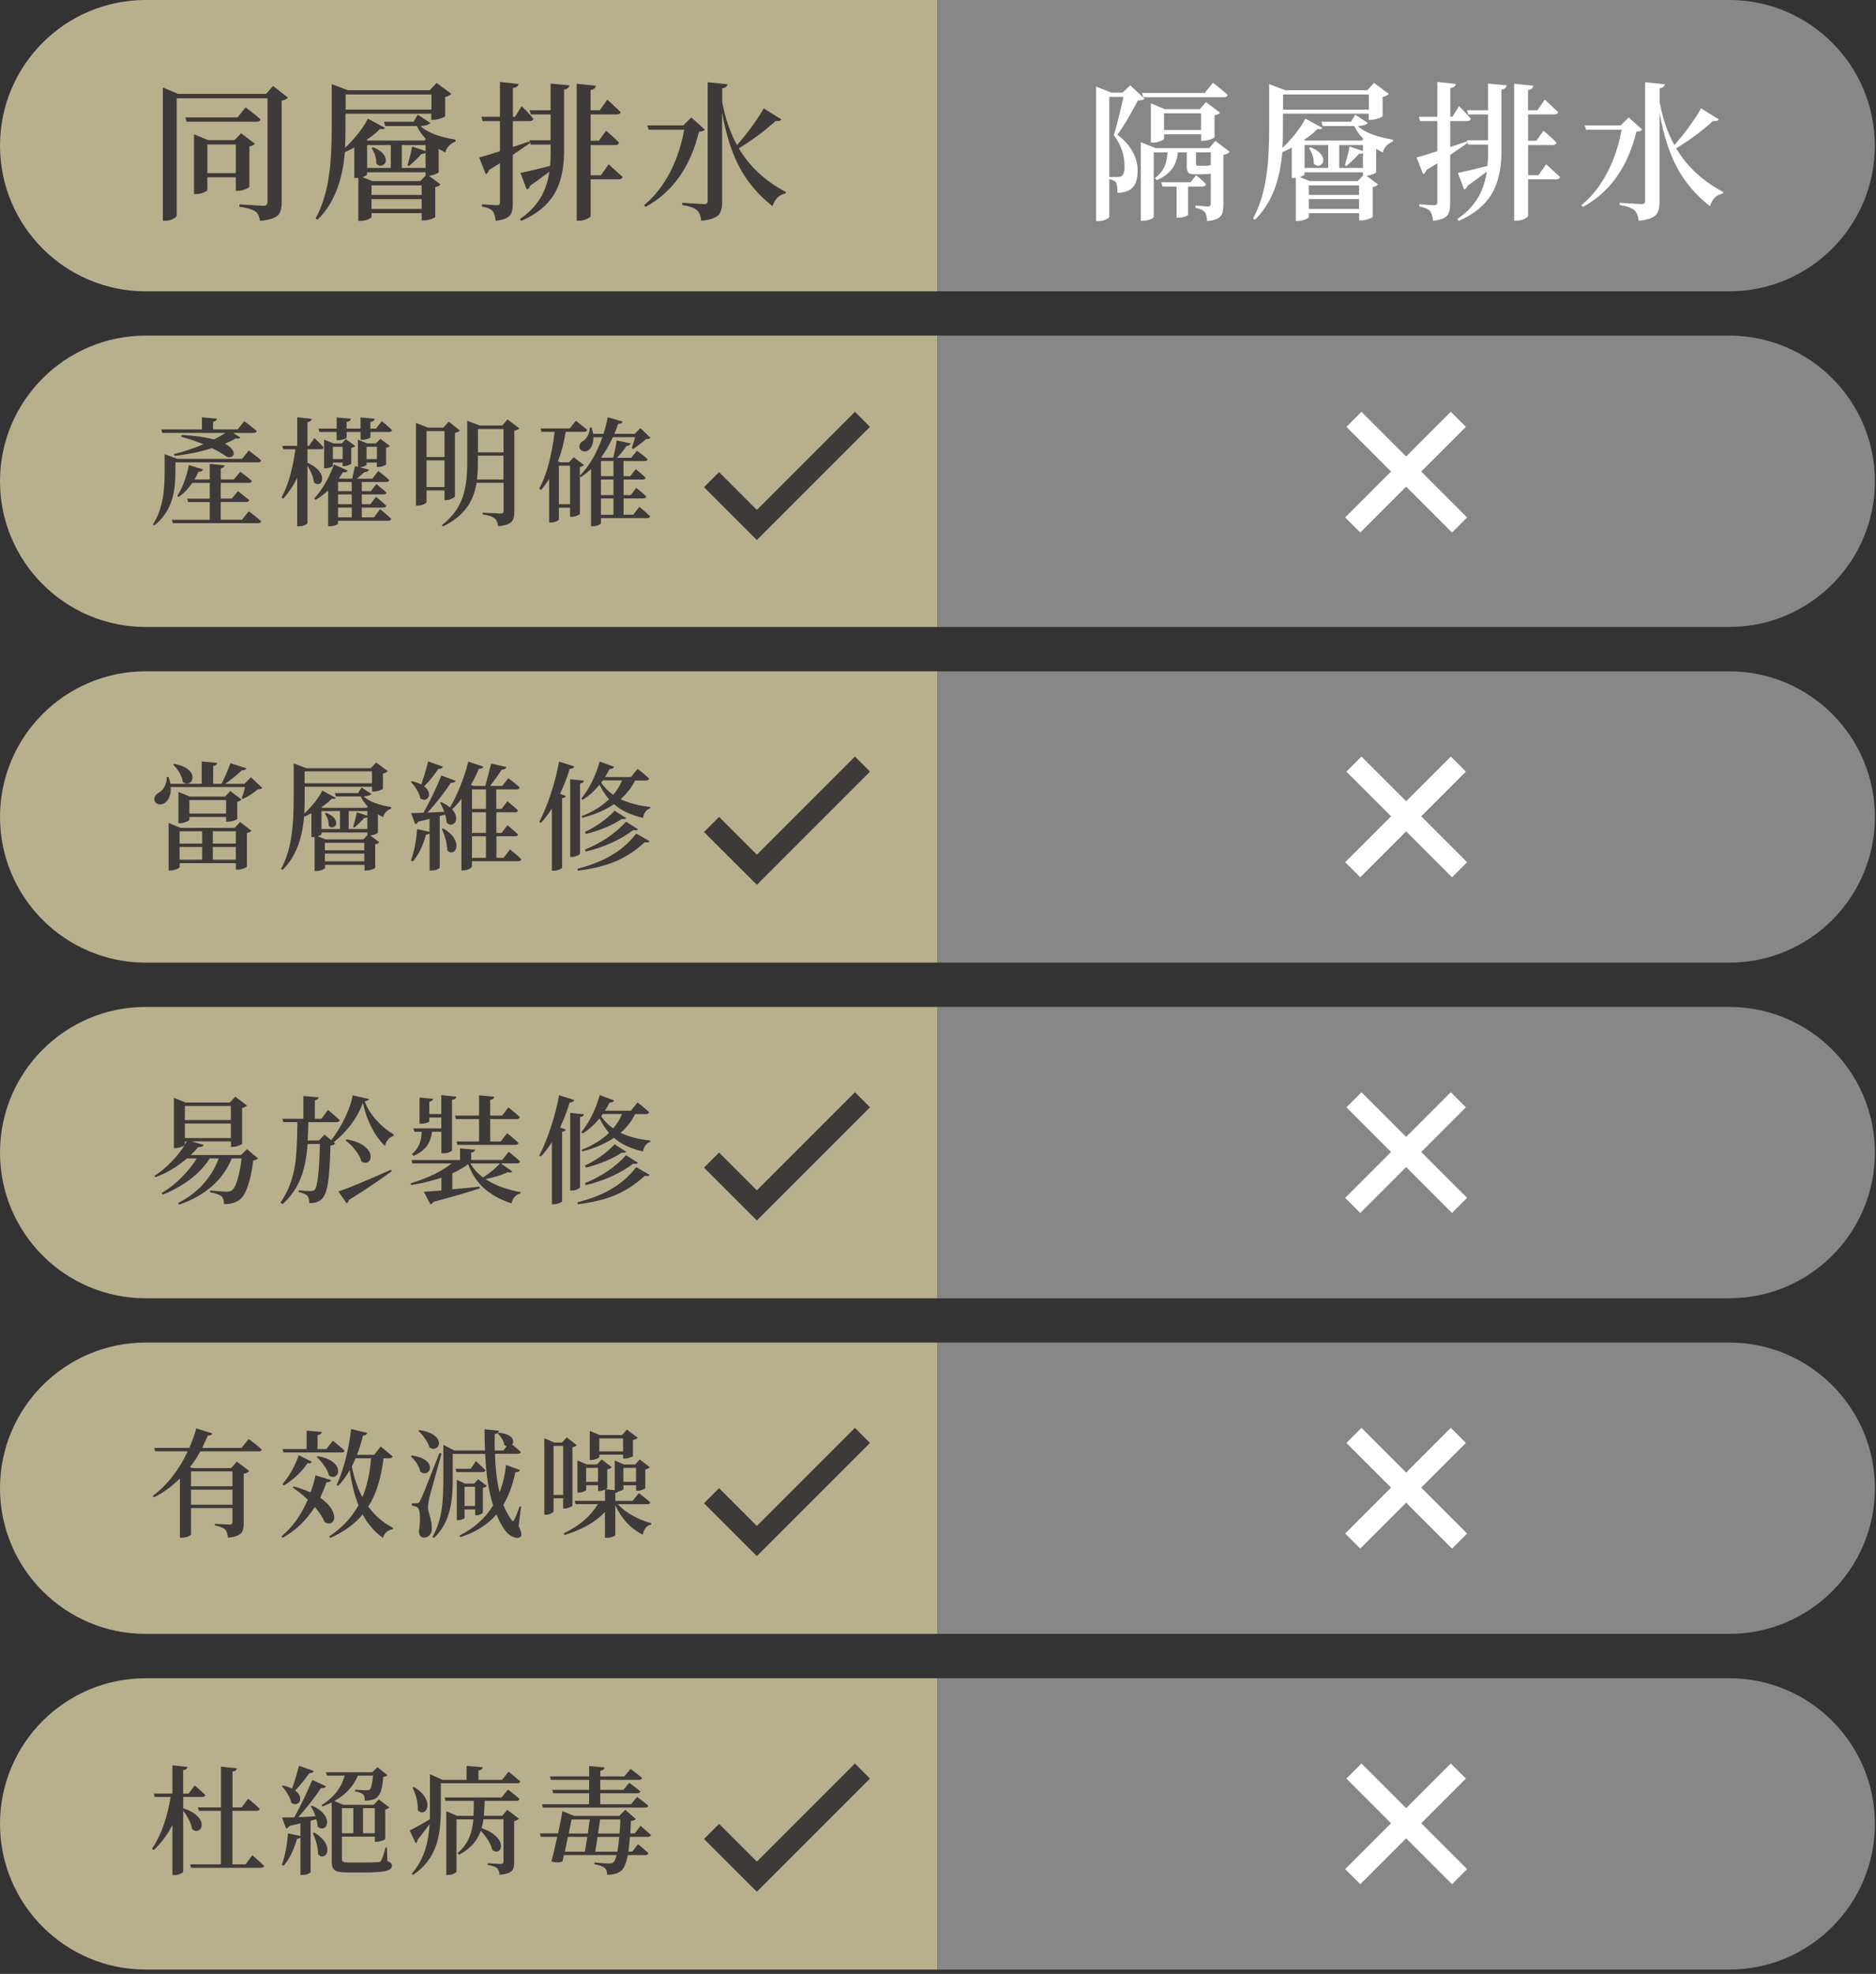 <svg width="308" height="324" viewBox="0 0 308 324" fill="none" xmlns="http://www.w3.org/2000/svg">
<rect x="0" y="0" width="308" height="324" fill="#333333" stroke="none"/>
<g clip-path="url(#clip0_8_69)">
<path d="M23.91 0H153.91V47.82H23.91C10.71 47.82 0 37.1 0 23.91C0 10.71 10.71 0 23.91 0Z" fill="#B8AF8D"/>
<path d="M23.91 55.09H153.91V102.91H23.91C10.71 102.91 0 92.2 0 79C0 65.81 10.71 55.09 23.91 55.09Z" fill="#B8AF8D"/>
<path d="M23.91 110.19H153.91V158.01H23.91C10.71 158 0 147.29 0 134.09C0 120.9 10.71 110.19 23.91 110.19Z" fill="#B8AF8D"/>
<path d="M23.91 165.28H153.91V213.1H23.91C10.71 213.1 0 202.38 0 189.19C0 175.99 10.71 165.28 23.91 165.28Z" fill="#B8AF8D"/>
<path d="M23.91 220.37H153.91V268.19H23.91C10.71 268.19 0 257.48 0 244.28C0 231.09 10.71 220.37 23.91 220.37Z" fill="#B8AF8D"/>
<path d="M23.91 275.47H153.91V323.29H23.91C10.71 323.28 0 312.57 0 299.37C0 286.18 10.71 275.47 23.91 275.47Z" fill="#B8AF8D"/>
<path d="M153.91 0H283.91C297.1 0 307.81 10.71 307.81 23.91C307.81 37.11 297.1 47.82 283.9 47.82H153.9V0H153.91Z" fill="#878787"/>
<path d="M153.91 55.09H283.91C297.11 55.09 307.82 65.8 307.82 79C307.82 92.2 297.11 102.91 283.91 102.91H153.91V55.09Z" fill="#878787"/>
<path d="M153.91 110.19H283.91C297.11 110.19 307.82 120.9 307.82 134.1C307.82 147.3 297.11 158.01 283.91 158.01H153.91V110.19Z" fill="#878787"/>
<path d="M153.91 165.28H283.91C297.11 165.28 307.82 175.99 307.82 189.19C307.82 202.39 297.11 213.1 283.91 213.1H153.91V165.28Z" fill="#878787"/>
<path d="M153.91 220.37H283.91C297.11 220.37 307.82 231.08 307.82 244.28C307.82 257.48 297.11 268.19 283.91 268.19H153.91V220.37Z" fill="#878787"/>
<path d="M153.91 275.47H283.91C297.11 275.47 307.82 286.18 307.82 299.38C307.82 312.58 297.11 323.29 283.91 323.29H153.91V275.47Z" fill="#878787"/>
<path d="M42.69 36.26C42.58 35.52 42.34 35.02 41.98 34.74C41.37 34.35 40.48 34.08 39.31 33.93V33.56C40.63 33.63 41.95 33.7 43.26 33.78C43.7 33.78 43.92 33.58 43.92 33.17V16.13H29.01V35.38C29.01 35.54 28.82 35.72 28.45 35.92C28.04 36.13 27.6 36.24 27.13 36.24H26.74V14.36L29.22 15.41H43.69L44.82 14.11L47.27 16.02C47.04 16.28 46.7 16.45 46.24 16.53V33.38C46.24 34.28 46.04 34.92 45.65 35.32C45.14 35.81 44.16 36.12 42.71 36.25L42.69 36.26ZM30.63 19.98L30.43 19.27H39.01L40.31 17.63C40.6 17.86 40.9 18.08 41.19 18.29C41.86 18.81 42.39 19.25 42.78 19.59C42.71 19.85 42.49 19.98 42.12 19.98H30.62H30.63ZM31.85 31.85V22.04L34.16 23H38.5L39.58 21.87L41.86 23.59C41.7 23.8 41.39 23.95 40.95 24.03V30.63C40.93 30.74 40.71 30.88 40.29 31.05C39.85 31.23 39.45 31.32 39.09 31.32H38.72V29.11H34.04V31.17C34.04 31.29 33.84 31.42 33.45 31.59C33.02 31.77 32.61 31.86 32.2 31.86H31.86L31.85 31.85ZM34.04 28.42H38.72V23.71H34.04V28.42Z" fill="#3D3A39"/>
<path d="M58.83 36.29V29.2C58.75 29.22 58.63 29.22 58.49 29.22H58.17V24.22C57.71 24.48 57.2 24.74 56.62 24.98C56.21 29.87 54.72 33.56 52.13 36.06L51.81 35.86C52.91 33.87 53.65 31.45 54.04 28.6C54.32 26.65 54.46 24.12 54.46 21V13.81L57.11 14.81H70.57L71.67 13.61L74.1 15.4C73.87 15.66 73.54 15.83 73.09 15.91V19.05C73.07 19.15 72.84 19.27 72.4 19.42C71.93 19.58 71.52 19.67 71.17 19.67H70.8V18.66H56.72V20.97C56.72 22 56.7 23.1 56.65 24.28C57.06 23.9 57.56 23.38 58.15 22.71V22.68L58.22 22.63C59.2 21.49 59.93 20.43 60.4 19.47L63.2 20.99C63.09 21.2 62.82 21.26 62.39 21.16C61.92 21.68 61.18 22.29 60.18 22.97L60.4 23.07H69.67L69.92 22.8C69.27 22.13 68.78 21.43 68.45 20.69H63.25L63.03 19.98H67.89L68.6 18.83L70.66 20.18C70.41 20.47 69.88 20.65 69.04 20.69C69.53 21.2 70.31 21.65 71.37 22.06C72.4 22.44 73.54 22.72 74.78 22.92V23.24C74.39 23.37 74.04 23.6 73.73 23.91C73.42 24.23 73.22 24.6 73.12 25.03C72.86 24.9 72.49 24.7 72.02 24.44V28.27C72 28.35 71.82 28.46 71.48 28.59C71.1 28.74 70.75 28.83 70.43 28.86L72.32 30.26C72.16 30.49 71.87 30.64 71.46 30.7V35.58C71.44 35.68 71.22 35.8 70.8 35.95C70.36 36.1 69.97 36.17 69.62 36.17H69.23V34.99H60.99V35.6C60.99 35.71 60.79 35.85 60.4 36.02C59.97 36.18 59.55 36.27 59.12 36.27H58.83V36.29ZM56.75 17.99H70.83V15.51H56.75V17.99ZM61.13 29.72H69L69.86 28.84V28.28H60.27V28.6C60.27 28.73 60.01 28.89 59.49 29.07L61.13 29.73V29.72ZM60.28 27.56H64.16V23.81H60.28V27.56ZM62.97 27.03C62.58 27.32 62.18 27.25 61.77 26.85C61.82 26 61.56 25.15 60.99 24.3L61.28 24.18C62.34 24.62 63 25.16 63.24 25.8C63.45 26.34 63.36 26.75 62.97 27.04V27.03ZM60.99 32H69.23V30.43H60.99V32ZM60.99 34.3H69.23V32.68H60.99V34.3ZM65.97 27.56H69.87V25.08C69.74 25.21 69.52 25.27 69.21 25.25C68.7 25.84 68.02 26.51 67.15 27.26L66.9 27.14C67.29 25.82 67.55 24.79 67.66 24.05L69.87 24.79V23.81H65.97V27.56Z" fill="#3D3A39"/>
<path d="M81.37 36.24C81.29 35.45 81.13 34.93 80.9 34.67C80.57 34.29 79.98 34.04 79.13 33.91V33.54C79.95 33.59 80.76 33.64 81.56 33.69C81.9 33.69 82.08 33.54 82.08 33.25V26.8C81.85 26.95 81.49 27.17 81 27.46C80.69 27.66 80.45 27.8 80.29 27.9C80.22 28.21 80.04 28.44 79.75 28.59L78.67 25.84C79.42 25.66 80.56 25.32 82.08 24.81V19.88H79.24L79.04 19.17H82.08V13.46L85.12 13.78C85.07 14.16 84.77 14.38 84.21 14.44V19.17H84.55L85.65 17.43C85.9 17.68 86.13 17.91 86.36 18.14C86.9 18.7 87.3 19.14 87.56 19.49C87.51 19.75 87.3 19.88 86.92 19.88H84.2V24.12C84.4 24.05 84.69 23.96 85.08 23.83C85.9 23.57 86.51 23.36 86.92 23.22L86.99 23.51C86.25 24.02 85.32 24.65 84.19 25.42V33.42C84.19 34.34 84.03 34.98 83.72 35.36C83.31 35.83 82.52 36.13 81.34 36.24H81.37ZM85.59 36.26L85.34 35.97C86.78 34.99 87.9 33.85 88.7 32.54C89.45 31.31 89.95 29.86 90.2 28.17C90.1 28.25 89.94 28.37 89.71 28.54C88.63 29.36 87.74 30 87.04 30.48C86.93 30.82 86.74 31.03 86.48 31.09L85.45 28.39C86.27 28.23 87.89 27.84 90.31 27.24C90.38 26.64 90.41 25.92 90.41 25.08V23.73H87.12L86.92 23.02H90.4V18.78H87.16L86.94 18.09H90.4V13.72L93.47 14.01C93.42 14.4 93.13 14.64 92.61 14.72V25.07C92.58 27.77 92.07 29.98 91.09 31.69C89.96 33.64 88.13 35.16 85.6 36.25L85.59 36.26ZM94.68 36.24V13.75L97.82 14.07C97.77 14.46 97.48 14.7 96.96 14.78V18.09H98.48L99.71 16.35C100.45 17.04 101.18 17.72 101.92 18.41C101.85 18.66 101.63 18.78 101.26 18.78H96.97V23.1H98.32L99.5 21.46C99.76 21.69 100.02 21.91 100.28 22.12C100.87 22.64 101.32 23.08 101.63 23.42C101.56 23.68 101.35 23.81 100.99 23.81H96.97V28.76H98.66L99.94 26.97C100.71 27.66 101.47 28.35 102.22 29.05C102.15 29.31 101.93 29.44 101.56 29.44H96.97V35.42C96.97 35.57 96.77 35.74 96.38 35.93C95.94 36.13 95.51 36.22 95.1 36.22H94.68V36.24Z" fill="#3D3A39"/>
<path d="M105.99 33.96L105.74 33.67C107.49 32.25 108.94 30.38 110.11 28.08C111.14 26.04 111.88 23.77 112.34 21.29H106.5L106.28 20.58H112.19L113.49 19.28L115.72 21.27C115.56 21.48 115.24 21.6 114.76 21.61C113.35 27.41 110.43 31.53 105.98 33.97L105.99 33.96ZM115.14 36.24C115.04 35.42 114.81 34.85 114.45 34.52C113.96 34.11 113.15 33.82 112.02 33.66V33.29C113.21 33.36 114.41 33.43 115.6 33.51C115.99 33.51 116.19 33.34 116.19 33V13.5L119.45 13.84C119.37 14.2 119.07 14.42 118.57 14.5V16.71C119.06 19.41 119.87 21.78 121 23.82C122.8 21.76 124.26 19.75 125.39 17.79L128.28 19.6C128.13 19.85 127.82 19.93 127.35 19.85C125.47 21.55 123.45 23.05 121.29 24.34C123.07 27.35 125.66 29.74 129.04 31.53L128.94 31.78C127.94 31.94 127.24 32.63 126.83 33.84C124.67 32.14 122.96 30.19 121.7 27.98C120.26 25.46 119.21 22.29 118.56 18.46V33.17C118.56 34.15 118.37 34.84 118 35.25C117.51 35.77 116.55 36.1 115.13 36.23L115.14 36.24Z" fill="#3D3A39"/>
<path d="M25.31 86.25L25.1 86.1C25.88 84.89 26.42 83.45 26.72 81.78C26.93 80.64 27.03 79.22 27.03 77.52V74.55L29.11 75.32H39.73L40.85 73.95C41.09 74.13 41.34 74.32 41.58 74.51C42.15 74.93 42.58 75.29 42.89 75.57C42.84 75.78 42.67 75.88 42.37 75.88H28.8V77.52C28.8 79.23 28.63 80.67 28.28 81.86C27.73 83.7 26.74 85.16 25.31 86.25ZM38.21 74.84C38 75.06 37.69 75.12 37.29 75.01C36.76 74.6 35.94 74.12 34.82 73.56C32.78 74.19 30.73 74.61 28.67 74.83L28.55 74.54C30.23 74.12 31.84 73.58 33.39 72.92C32.21 72.43 30.99 72.02 29.73 71.69L29.81 71.4C31.84 71.49 33.61 71.73 35.11 72.13C35.87 71.76 36.5 71.4 37 71.05H26.65L26.48 70.49H33.15V68.51L35.62 68.72C35.58 68.99 35.37 69.16 34.98 69.22V70.49H39.01L40.11 69.14C40.35 69.32 40.6 69.5 40.84 69.68C41.38 70.1 41.82 70.46 42.15 70.74C42.1 70.95 41.92 71.05 41.61 71.05H38.26L39.47 71.82C39.35 72.01 39.11 72.05 38.74 71.94C38.28 72.22 37.67 72.52 36.91 72.83C37.59 73.18 38.03 73.56 38.24 73.97C38.43 74.33 38.42 74.62 38.21 74.84ZM28.39 85.88L28.22 85.32H34.44V82.41H30.89L30.74 81.85H34.44V79.27H31.57C30.89 80.25 30.14 81.02 29.33 81.58L29.08 81.41C29.95 80.1 30.6 78.41 31.01 76.34L33.32 77.05C33.23 77.32 32.99 77.45 32.59 77.43C32.33 77.97 32.11 78.39 31.92 78.7H34.44V76.14L36.87 76.39C36.83 76.66 36.63 76.83 36.25 76.89V78.7H38.39L39.45 77.43C39.67 77.6 39.89 77.76 40.12 77.93C40.62 78.32 41.03 78.66 41.35 78.95C41.3 79.16 41.13 79.26 40.83 79.26H36.24V81.84H38.05L39.07 80.61C39.69 81.1 40.3 81.59 40.92 82.09C40.87 82.3 40.7 82.4 40.4 82.4H36.24V85.31H39.73L40.85 83.92C41.09 84.1 41.34 84.29 41.58 84.48C42.13 84.92 42.57 85.28 42.89 85.56C42.84 85.77 42.67 85.87 42.37 85.87H28.38L28.39 85.88Z" fill="#3D3A39"/>
<path d="M48.79 86.38V78.42C48.2 79.67 47.43 80.82 46.5 81.87L46.23 81.62C47.28 79.73 48.04 77.1 48.5 73.74H46.5L46.35 73.18H48.8V68.5L51.17 68.75C51.13 69.05 50.9 69.23 50.48 69.29V73.18H50.73L51.62 71.89C51.8 72.07 51.99 72.25 52.18 72.43C52.59 72.83 52.91 73.16 53.14 73.43C53.09 73.64 52.92 73.74 52.64 73.74H50.48V75.94C51.34 76.34 51.98 76.81 52.41 77.35C52.76 77.79 52.92 78.22 52.89 78.64C52.88 79.03 52.73 79.28 52.44 79.41C52.15 79.54 51.85 79.46 51.54 79.18C51.48 78.42 51.12 77.5 50.48 76.42V85.86C50.48 85.96 50.34 86.07 50.06 86.19C49.76 86.32 49.46 86.38 49.15 86.38H48.8H48.79ZM53.88 86.38V80.5C53.25 81.09 52.56 81.61 51.82 82.04L51.57 81.83C52.19 81.19 52.78 80.38 53.36 79.4C53.96 78.37 54.45 77.32 54.82 76.24L57.06 77.22C56.94 77.49 56.69 77.59 56.29 77.51C56.01 77.97 55.79 78.31 55.63 78.51L55.75 78.57H57.83C57.86 78.47 57.89 78.31 57.93 78.11C58.1 77.35 58.21 76.82 58.28 76.51L58.76 76.63V72.16L60.26 72.78H61.72L62.45 72.03L64.01 73.2C63.91 73.33 63.7 73.43 63.39 73.49V76.23C63.38 76.29 63.22 76.38 62.93 76.48C62.62 76.6 62.35 76.65 62.12 76.65H61.87V75.92H60.17V76.29C60.17 76.35 60.05 76.43 59.82 76.52C59.56 76.64 59.31 76.7 59.05 76.71L60.57 77.08C60.49 77.36 60.24 77.5 59.82 77.5C59.43 77.86 59.02 78.22 58.59 78.58H61.13L62.11 77.31C62.33 77.48 62.55 77.65 62.77 77.83C63.26 78.21 63.64 78.54 63.91 78.81C63.86 79.02 63.69 79.12 63.41 79.12H59.4V80.62H60.88L61.79 79.46C62 79.61 62.19 79.77 62.39 79.94C62.84 80.3 63.19 80.6 63.45 80.85C63.4 81.06 63.23 81.16 62.95 81.16H59.4V82.76H60.81L61.73 81.55C61.94 81.72 62.14 81.88 62.35 82.05C62.8 82.44 63.16 82.76 63.43 83.01C63.38 83.22 63.21 83.32 62.93 83.32H59.4V84.92H61.4L62.4 83.57C62.62 83.75 62.84 83.93 63.06 84.11C63.56 84.53 63.95 84.89 64.24 85.17C64.19 85.38 64.01 85.48 63.72 85.48H55.49V85.94C55.49 86 55.37 86.09 55.14 86.19C54.84 86.32 54.52 86.38 54.16 86.38H53.87H53.88ZM55.27 72.26V70.91H52.44L52.29 70.35H55.28V68.52L57.61 68.73C57.57 69.02 57.33 69.2 56.9 69.27V70.35H59.19V68.52L61.52 68.73C61.48 69.02 61.24 69.2 60.81 69.27V70.35H61.75L62.68 69.12C62.89 69.29 63.08 69.45 63.28 69.62C63.73 70.01 64.09 70.33 64.36 70.6C64.31 70.81 64.14 70.91 63.86 70.91H60.82V71.78C60.82 71.86 60.68 71.94 60.4 72.03C60.09 72.13 59.79 72.18 59.49 72.18H59.2V70.91H56.91V71.85C56.91 71.93 56.76 72.01 56.47 72.1C56.16 72.2 55.86 72.25 55.56 72.25H55.29L55.27 72.26ZM53.21 76.87V72.15L54.73 72.79H56.1L56.79 72.08L58.31 73.2C58.18 73.35 57.97 73.46 57.67 73.51V76.09C57.66 76.15 57.52 76.24 57.25 76.34C56.95 76.46 56.7 76.51 56.48 76.51H56.25V75.93H54.65V76.43C54.65 76.51 54.52 76.6 54.26 76.7C53.98 76.82 53.69 76.87 53.41 76.87H53.2H53.21ZM54.65 75.36H56.25V73.34H54.65V75.36ZM55.5 80.62H57.75V79.12H55.5V80.62ZM55.5 82.76H57.75V81.16H55.5V82.76ZM55.5 84.92H57.75V83.32H55.5V84.92ZM60.18 75.36H61.88V73.34H60.18V75.36Z" fill="#3D3A39"/>
<path d="M68.29 82.99V69.42L70.26 70.19H72.78L73.67 69.21L75.5 70.66C75.37 70.83 75.1 70.96 74.69 71.06V81.48C74.68 81.58 74.51 81.7 74.19 81.85C73.84 82.02 73.53 82.1 73.25 82.1H72.98V80.5H70.03V82.39C70.03 82.48 69.9 82.6 69.64 82.74C69.32 82.91 68.97 82.99 68.58 82.99H68.29ZM70.03 75.02H72.98V70.76H70.03V75.02ZM70.03 79.95H72.98V75.56H70.03V79.95ZM72.76 86.4L72.53 86.21C74.19 84.95 75.33 83.42 75.96 81.6C76.46 80.17 76.71 78.31 76.71 76.01V69.07L78.75 69.84H82.47L83.32 68.84L85.25 70.3C85.11 70.49 84.84 70.63 84.44 70.7V84.05C84.44 84.78 84.29 85.31 84 85.63C83.63 86.03 82.89 86.28 81.78 86.38C81.7 85.76 81.52 85.34 81.24 85.11C80.87 84.8 80.21 84.58 79.26 84.44V84.15C80.24 84.2 81.21 84.25 82.17 84.3C82.36 84.3 82.49 84.27 82.57 84.2C82.65 84.13 82.68 84.02 82.68 83.85V79.25H78.25C77.99 80.78 77.49 82.09 76.73 83.18C75.82 84.48 74.5 85.54 72.78 86.38L72.76 86.4ZM78.31 78.71H82.66V74.8H78.46V75.99C78.46 76.99 78.41 77.9 78.31 78.71ZM78.47 74.25H82.67V70.42H78.47V74.25Z" fill="#3D3A39"/>
<path d="M97.04 86.38V76.98C96.55 77.44 96 77.89 95.38 78.31L95.21 78.14V84.35C95.2 84.43 95.04 84.52 94.73 84.64C94.4 84.77 94.1 84.83 93.84 84.83H93.59V83.33H91.76V85.24C91.76 85.32 91.64 85.42 91.41 85.55C91.13 85.69 90.81 85.76 90.45 85.76H90.16V78.63C89.77 79.23 89.33 79.84 88.83 80.44L88.54 80.21C89.75 77.94 90.59 74.83 91.06 70.88H88.9L88.75 70.32H93.53L94.55 69.07C94.77 69.24 94.99 69.41 95.21 69.59C95.71 69.97 96.11 70.3 96.4 70.57C96.36 70.78 96.19 70.88 95.88 70.88H92.87C92.59 72.69 92.16 74.3 91.6 75.72L92 75.89H93.41L94.2 75.06L95.86 76.33C95.74 76.47 95.53 76.58 95.2 76.66V78.07C96.73 76.53 97.96 74.43 98.9 71.77H97.42C97.43 72.77 97.18 73.47 96.65 73.87C96.41 74.05 96.14 74.12 95.84 74.08C95.52 74.03 95.3 73.87 95.18 73.6C95.08 73.36 95.09 73.12 95.22 72.89C95.32 72.68 95.5 72.51 95.76 72.37C96.04 72.19 96.29 71.9 96.51 71.48C96.73 71.04 96.83 70.61 96.82 70.19H97.13C97.23 70.52 97.32 70.86 97.38 71.21H99.08C99.39 70.26 99.62 69.35 99.77 68.49L102.22 69.2C102.16 69.44 101.91 69.57 101.49 69.57C101.32 70.07 101.12 70.62 100.87 71.21H104.22L105.14 70.27L106.8 71.87C106.67 72 106.43 72.07 106.07 72.08C105.49 72.59 104.79 73.13 103.97 73.7L103.74 73.56C103.78 73.44 103.84 73.25 103.91 72.96C104.09 72.42 104.21 72.02 104.28 71.76H100.62C100.07 72.97 99.43 74.07 98.71 75.05L98.88 75.13H100.67C100.91 74.22 101.11 73.27 101.25 72.3L103.54 72.78C103.45 73.05 103.23 73.19 102.87 73.19C102.36 73.95 101.83 74.6 101.29 75.14H103.64L104.58 73.98C104.79 74.13 105 74.29 105.22 74.46C105.68 74.82 106.05 75.12 106.32 75.37C106.27 75.58 106.11 75.68 105.84 75.68H102.37V78.17H103.47L104.38 77.01C104.57 77.18 104.77 77.34 104.96 77.49C105.41 77.86 105.76 78.17 106 78.41C105.96 78.62 105.8 78.72 105.52 78.72H102.38V81.26H103.57L104.46 80.08C104.65 80.23 104.85 80.4 105.06 80.56C105.5 80.93 105.84 81.25 106.1 81.5C106.06 81.71 105.9 81.81 105.62 81.81H102.38V84.49H103.96L104.96 83.2C105.17 83.38 105.38 83.55 105.6 83.72C106.08 84.13 106.45 84.47 106.74 84.74C106.69 84.95 106.52 85.05 106.22 85.05H98.67V85.88C98.67 85.96 98.55 86.05 98.3 86.17C98 86.31 97.68 86.38 97.32 86.38H97.05H97.04ZM91.76 82.76H93.59V76.44H91.76V82.76ZM98.66 78.16H100.72V75.67H98.66V78.16ZM98.66 81.26H100.72V78.72H98.66V81.26ZM98.66 84.5H100.72V81.82H98.66V84.5Z" fill="#3D3A39"/>
<path d="M26.1 132.02C25.74 131.96 25.5 131.78 25.39 131.48C25.29 131.21 25.31 130.95 25.45 130.71C25.57 130.48 25.76 130.29 26.05 130.13C26.44 129.91 26.76 129.58 27.01 129.13C27.29 128.62 27.41 128.09 27.36 127.55L27.67 127.53C27.81 127.91 27.91 128.29 27.98 128.65H33.12V124.99L35.66 125.22C35.63 125.5 35.42 125.68 35 125.74V128.65H36.37C36.92 127.58 37.41 126.45 37.83 125.26L40.45 126.11C40.35 126.34 40.1 126.45 39.7 126.44C38.85 127.25 37.94 127.99 36.96 128.66H40.14L41.2 127.58L43.07 129.35C42.94 129.48 42.69 129.55 42.32 129.56C41.57 130.2 40.77 130.73 39.89 131.14L39.68 131.02C39.85 130.61 40.03 130 40.24 129.19H28.02C28.07 129.81 27.99 130.36 27.79 130.85C27.61 131.27 27.36 131.6 27.04 131.81C26.74 132 26.43 132.07 26.1 132.02ZM27.68 142.87V135.08L29.63 135.89H38.53L39.42 134.93L41.29 136.36C41.12 136.55 40.87 136.67 40.54 136.73V142.26C40.53 142.34 40.35 142.43 40 142.55C39.63 142.68 39.31 142.74 39.04 142.74H38.73V141.68H29.5V142.3C29.5 142.4 29.33 142.52 29 142.67C28.65 142.81 28.31 142.88 27.96 142.88H27.69L27.68 142.87ZM30.01 128.36C29.96 127.89 29.77 127.36 29.45 126.8C29.15 126.31 28.81 125.88 28.43 125.51L28.6 125.38C29.64 125.57 30.42 125.9 30.95 126.36C31.4 126.75 31.62 127.16 31.61 127.61C31.61 128.03 31.44 128.34 31.11 128.52C30.76 128.7 30.4 128.65 30.01 128.37V128.36ZM29.29 135.12V129.99L31.2 130.76H36.94L37.81 129.84L39.64 131.23C39.52 131.4 39.29 131.52 38.95 131.6V134.41C38.94 134.49 38.75 134.58 38.39 134.7C38.02 134.82 37.7 134.87 37.43 134.87H37.12V134.1H31.09V134.56C31.09 134.65 30.92 134.76 30.59 134.89C30.23 135.04 29.88 135.12 29.55 135.12H29.3H29.29ZM29.49 138.47H33.19V136.45H29.49V138.47ZM29.49 141.11H33.19V139.03H29.49V141.11ZM31.09 133.54H37.12V131.32H31.09V133.54ZM34.94 138.47H38.72V136.45H34.94V138.47ZM34.94 141.11H38.72V139.03H34.94V141.11Z" fill="#3D3A39"/>
<path d="M51.65 142.95V137.38C51.59 137.39 51.5 137.4 51.38 137.4H51.13V133.47C50.77 133.68 50.37 133.87 49.92 134.07C49.6 137.91 48.42 140.81 46.39 142.78L46.14 142.63C47 141.06 47.59 139.16 47.89 136.93C48.11 135.4 48.22 133.41 48.22 130.96V125.31L50.3 126.1H60.88L61.75 125.16L63.66 126.57C63.48 126.78 63.22 126.91 62.87 126.98V129.45C62.86 129.53 62.68 129.62 62.33 129.74C61.96 129.87 61.64 129.93 61.37 129.93H61.08V129.14H50.02V130.95C50.02 131.76 50 132.63 49.96 133.55C50.28 133.26 50.67 132.84 51.14 132.32V132.3L51.2 132.26C51.97 131.36 52.54 130.53 52.92 129.77L55.12 130.96C55.03 131.13 54.82 131.17 54.48 131.09C54.11 131.5 53.53 131.98 52.75 132.52L52.92 132.6H60.2L60.39 132.39C59.88 131.86 59.49 131.31 59.23 130.73H55.15L54.98 130.17H58.8L59.36 129.26L60.98 130.32C60.79 130.55 60.36 130.69 59.71 130.72C60.1 131.12 60.71 131.48 61.54 131.8C62.35 132.1 63.24 132.32 64.22 132.47V132.72C63.91 132.82 63.64 133 63.39 133.25C63.15 133.5 62.99 133.79 62.91 134.13C62.7 134.03 62.42 133.87 62.04 133.67V136.68C62.03 136.74 61.89 136.83 61.62 136.93C61.32 137.05 61.05 137.12 60.79 137.14L62.27 138.24C62.14 138.42 61.92 138.54 61.6 138.59V142.42C61.59 142.5 61.41 142.59 61.08 142.71C60.73 142.83 60.42 142.88 60.16 142.88H59.85V141.96H53.38V142.44C53.38 142.53 53.23 142.64 52.92 142.77C52.59 142.9 52.25 142.96 51.92 142.96H51.69L51.65 142.95ZM50.01 128.57H61.07V126.62H50.01V128.57ZM53.46 137.78H59.65L60.32 137.09V136.65H52.79V136.9C52.79 137 52.58 137.12 52.17 137.27L53.46 137.79V137.78ZM52.78 136.08H55.82V133.13H52.78V136.08ZM54.9 135.67C54.59 135.89 54.28 135.85 53.96 135.53C54 134.86 53.79 134.19 53.34 133.53L53.57 133.43C54.4 133.78 54.92 134.2 55.11 134.7C55.28 135.12 55.21 135.45 54.9 135.67ZM53.34 139.57H59.81V138.34H53.34V139.57ZM53.34 141.38H59.81V140.11H53.34V141.38ZM57.25 136.08H60.31V134.13C60.21 134.23 60.03 134.28 59.79 134.27C59.39 134.73 58.85 135.26 58.17 135.85L57.98 135.75C58.29 134.71 58.49 133.9 58.58 133.32L60.31 133.9V133.13H57.25V136.08Z" fill="#3D3A39"/>
<path d="M70.02 131.16C69.72 131.35 69.38 131.31 69.01 131.05C68.93 130.6 68.73 130.11 68.41 129.59C68.13 129.1 67.81 128.69 67.45 128.36L67.64 128.23C68.21 128.36 68.71 128.54 69.16 128.77C69.61 127.47 69.99 126.21 70.3 124.99L72.71 125.84C72.63 126.08 72.39 126.21 71.98 126.21C71.12 127.43 70.34 128.38 69.63 129.06C70.12 129.43 70.38 129.84 70.42 130.29C70.46 130.69 70.33 130.98 70.02 131.17V131.16ZM70.53 142.91V136.78C70.39 136.92 70.2 136.99 69.95 136.99C69.42 138.88 68.7 140.35 67.77 141.4L67.46 141.25C67.99 139.84 68.33 138.12 68.48 136.09L70.52 136.55V134.41C69.97 134.56 69.35 134.72 68.67 134.87C68.57 135.09 68.4 135.22 68.17 135.28L67.5 133.47C68 133.47 68.68 133.45 69.52 133.41C70.6 131.5 71.58 129.46 72.47 127.3L74.8 128.15C74.7 128.41 74.44 128.52 74.03 128.48C72.96 130.1 71.68 131.74 70.18 133.39C70.41 133.38 70.76 133.36 71.24 133.33C71.98 133.29 72.56 133.27 72.95 133.25C72.76 132.75 72.53 132.25 72.26 131.75L72.47 131.67C73.04 131.93 73.5 132.22 73.88 132.54C74.47 131.53 75.03 130.37 75.56 129.07C76.11 127.7 76.56 126.35 76.89 125.02L79.34 125.83C79.25 126.09 79.01 126.21 78.61 126.2C78.24 127.11 77.8 127.99 77.3 128.84L77.74 129.01H79.67C79.94 128.09 80.26 126.86 80.63 125.33L83.15 125.91C83.07 126.19 82.82 126.33 82.38 126.33C81.79 127.23 81.15 128.12 80.45 129.01H82.45L83.47 127.72C83.7 127.9 83.93 128.08 84.14 128.26C84.65 128.66 85.05 128.99 85.33 129.26C85.28 129.47 85.11 129.57 84.81 129.57H81.48V132.77H82.35L83.31 131.52C83.52 131.69 83.72 131.86 83.93 132.04C84.39 132.42 84.76 132.75 85.03 133.02C84.99 133.23 84.83 133.33 84.55 133.33H81.49V136.72H82.36L83.32 135.45C83.53 135.62 83.73 135.79 83.94 135.97C84.4 136.37 84.77 136.7 85.04 136.97C85 137.16 84.84 137.26 84.56 137.26H81.5V140.8H82.69L83.73 139.43C83.95 139.61 84.17 139.79 84.4 139.97C84.9 140.39 85.3 140.75 85.59 141.05C85.54 141.26 85.37 141.36 85.07 141.36H77.48V142.23C77.48 142.33 77.35 142.46 77.09 142.61C76.78 142.78 76.44 142.86 76.07 142.86H75.76V131.14C75.27 131.78 74.76 132.35 74.22 132.85C74.68 133.35 74.91 133.86 74.89 134.37C74.88 134.82 74.7 135.12 74.36 135.29C74.02 135.45 73.68 135.36 73.33 135.03C73.32 134.63 73.23 134.19 73.08 133.7L72.19 133.95V142.41C72.19 142.49 72.06 142.58 71.8 142.7C71.5 142.83 71.17 142.89 70.8 142.89H70.51L70.53 142.91ZM74.35 139.87C74.04 139.99 73.72 139.89 73.42 139.57C73.42 138.56 73.13 137.39 72.55 136.08L72.78 135.98C73.6 136.47 74.2 137.01 74.57 137.62C74.88 138.12 74.99 138.6 74.92 139.07C74.86 139.48 74.67 139.75 74.35 139.87ZM77.49 132.77H79.78V129.57H77.49V132.77ZM77.49 136.72H79.78V133.33H77.49V136.72ZM77.49 140.81H79.78V137.27H77.49V140.81Z" fill="#3D3A39"/>
<path d="M90.61 142.91V132.72C89.99 133.68 89.39 134.47 88.8 135.07L88.53 134.92C89.2 133.65 89.82 132.14 90.4 130.39C91 128.59 91.47 126.8 91.79 125.01L94.28 125.8C94.19 126.07 93.94 126.2 93.53 126.2C93.08 127.68 92.55 129.05 91.95 130.3L92.89 130.65C92.83 130.84 92.63 130.97 92.29 131.02V142.41C92.28 142.49 92.13 142.59 91.85 142.72C91.53 142.85 91.22 142.91 90.93 142.91H90.62H90.61ZM93.61 140.67V127.91L95.86 128.14C95.81 128.41 95.6 128.57 95.22 128.62V140.1C95.22 140.2 95.08 140.32 94.8 140.45C94.5 140.59 94.21 140.66 93.91 140.66H93.6L93.61 140.67ZM94.88 142.91L94.8 142.6C96.92 142.05 98.7 141.36 100.14 140.54C101.84 139.59 103.27 138.35 104.46 136.82L106.66 138.09C106.53 138.28 106.26 138.33 105.85 138.24C104.36 139.64 102.69 140.72 100.84 141.48C99.18 142.15 97.2 142.62 94.89 142.91H94.88ZM105.58 134.25C103.58 133.79 101.98 133.04 100.8 132C99.4 132.95 97.67 133.7 95.6 134.24L95.48 133.99C97.3 133.26 98.81 132.33 99.99 131.2C99.44 130.57 98.92 129.77 98.43 128.81C97.59 129.84 96.68 130.66 95.67 131.28L95.42 131.09C96.04 130.36 96.61 129.47 97.15 128.41C97.7 127.3 98.14 126.17 98.46 125L100.83 125.87C100.71 126.11 100.46 126.23 100.08 126.22C99.85 126.68 99.6 127.13 99.33 127.55H103.59L104.67 126.2C104.9 126.38 105.13 126.56 105.36 126.74C105.87 127.16 106.28 127.52 106.57 127.8C106.53 128.01 106.36 128.11 106.05 128.11H104.26C103.73 129.23 102.94 130.26 101.89 131.19C103.19 131.81 104.81 132.23 106.77 132.46L106.75 132.67C106.08 132.91 105.69 133.45 105.57 134.27L105.58 134.25ZM96.21 136.89L96.02 136.56C97.92 135.67 99.55 134.51 100.91 133.07L102.82 134.3C102.67 134.45 102.43 134.49 102.11 134.42C100.47 135.49 98.5 136.31 96.21 136.89ZM96.18 139.79L96.03 139.46C98.78 138.33 101.03 136.8 102.79 134.87L104.74 136.12C104.6 136.3 104.34 136.34 103.97 136.25C101.81 137.87 99.22 139.04 96.19 139.78L96.18 139.79ZM100.67 130.46C101.3 129.74 101.79 128.95 102.13 128.09H98.97C98.92 128.18 98.83 128.3 98.7 128.46C99.2 129.23 99.86 129.9 100.67 130.46Z" fill="#3D3A39"/>
<path d="M29.41 197.74L29.24 197.47C32.48 195.81 34.7 193.37 35.91 190.15H34.43C33.65 191.41 32.57 192.55 31.21 193.58C29.91 194.57 28.41 195.41 26.7 196.1L26.53 195.83C27.71 195.14 28.81 194.28 29.82 193.25C30.81 192.27 31.63 191.24 32.29 190.15H30.69C29.05 191.55 27.32 192.58 25.51 193.23L25.34 193.02C26.3 192.42 27.25 191.63 28.17 190.67C29.03 189.78 29.74 188.88 30.31 187.97C30.18 188.09 29.98 188.19 29.71 188.28C29.4 188.4 29.1 188.45 28.8 188.45H28.55V180.2L30.48 180.97H37.72L38.63 180.01L40.56 181.47C40.39 181.65 40.12 181.78 39.75 181.86V187.76C39.74 187.82 39.56 187.92 39.21 188.05C38.82 188.19 38.49 188.26 38.21 188.26H37.92V187.35H31.48L33.45 187.93C33.37 188.17 33.07 188.3 32.54 188.3C32.27 188.63 31.86 189.06 31.31 189.59H39.56L40.56 188.63L42.37 190.15C42.22 190.32 41.95 190.42 41.58 190.46C41.13 194.03 40.36 196.21 39.27 196.99C38.58 197.44 37.75 197.66 36.78 197.64C36.78 197.04 36.65 196.62 36.39 196.39C36.09 196.11 35.46 195.88 34.48 195.7V195.41C35.93 195.54 36.86 195.6 37.25 195.6C37.6 195.6 37.87 195.53 38.06 195.39C38.39 195.16 38.71 194.57 38.99 193.62C39.28 192.67 39.51 191.51 39.67 190.15H38.05C36.6 193.71 33.71 196.24 29.4 197.74H29.41ZM30.35 183.85H37.9V181.54H30.35V183.85ZM30.35 186.8H37.9V184.41H30.35V186.8ZM30.35 187.88C30.47 187.7 30.56 187.53 30.64 187.36H30.35V187.88Z" fill="#3D3A39"/>
<path d="M46.35 197.63L46.06 197.36C47.25 195.7 48.04 193.67 48.43 191.27C48.66 189.83 48.79 187.62 48.82 184.64V184.18H46.51L46.36 183.64H49.81V179.9L52.31 180.11C52.28 180.38 52.08 180.55 51.69 180.61V183.64H52.77L53.85 182.18C54.08 182.37 54.32 182.57 54.56 182.78C55.09 183.23 55.49 183.6 55.77 183.88C55.72 184.09 55.54 184.19 55.25 184.19H50.63C50.6 185.22 50.57 186.22 50.51 187.2H52.36L53.28 186.24L54.38 187.15C55.21 186.08 55.96 184.87 56.62 183.51C57.3 182.1 57.72 180.86 57.89 179.79L60.57 180.39C60.52 180.6 60.28 180.72 59.86 180.76C60.28 181.89 60.96 182.96 61.88 183.96C62.71 184.87 63.64 185.62 64.65 186.21L64.61 186.46C64.24 186.56 63.93 186.77 63.69 187.08C63.45 187.36 63.29 187.7 63.21 188.1C62.35 187.28 61.6 186.24 60.97 184.99C60.33 183.74 59.87 182.41 59.59 180.99C59.15 182.22 58.5 183.42 57.62 184.59C56.78 185.69 55.84 186.66 54.79 187.5L55.04 187.71C54.91 187.88 54.65 187.99 54.25 188.04C54.19 190.81 54.05 192.85 53.85 194.15C53.64 195.46 53.32 196.33 52.89 196.75C52.4 197.26 51.7 197.51 50.77 197.48C50.77 196.91 50.67 196.51 50.46 196.27C50.23 196.03 49.75 195.83 49.03 195.67L49.05 195.38C49.85 195.46 50.5 195.5 51 195.5C51.28 195.5 51.49 195.44 51.64 195.31C52.12 194.87 52.41 192.36 52.53 187.78H50.51C50.34 189.91 50 191.69 49.47 193.12C48.8 194.92 47.77 196.43 46.37 197.67L46.35 197.63ZM56.91 197.51L55.56 195.58C57.28 194.99 60.16 193.79 64.19 192L64.31 192.25C62.19 193.8 59.85 195.38 57.28 196.97C57.24 197.21 57.12 197.39 56.91 197.51ZM60.5 190.69C60.19 190.93 59.8 190.93 59.35 190.67C59.2 190.08 58.86 189.44 58.33 188.76C57.84 188.14 57.31 187.62 56.73 187.18L56.9 187.01C58.13 187.23 59.1 187.6 59.81 188.13C60.39 188.57 60.73 189.05 60.83 189.59C60.92 190.08 60.81 190.44 60.49 190.69H60.5Z" fill="#3D3A39"/>
<path d="M70.66 197.68L69.58 195.62C70.15 195.58 71.11 195.51 72.47 195.41V193.31C70.99 193.81 69.34 194.22 67.52 194.52L67.39 194.23C70.13 193.43 72.39 192.35 74.17 190.97H67.72L67.57 190.41H75.53V188.5L78 188.71C77.96 188.98 77.75 189.14 77.36 189.19V190.4H82.45L83.51 189.05C83.74 189.23 83.97 189.41 84.18 189.59C84.69 190.01 85.1 190.37 85.39 190.65C85.34 190.86 85.16 190.96 84.85 190.96H82.21L84.1 192.27C83.97 192.46 83.73 192.51 83.37 192.4C82.37 192.88 81.15 193.25 79.71 193.54C81.2 194.54 83.12 195.25 85.47 195.68L85.45 195.89C84.68 196.08 84.18 196.63 83.97 197.53C82.18 196.93 80.73 196.14 79.62 195.18C78.39 194.11 77.47 192.75 76.86 191.08C76.17 191.62 75.3 192.13 74.26 192.6V195.22C75.6 195.1 77.09 194.96 78.73 194.78L78.77 195.05C77.04 195.65 74.5 196.39 71.18 197.27C71.03 197.5 70.86 197.64 70.68 197.67L70.66 197.68ZM67.89 189.73L67.64 189.44C68.23 188.93 68.65 188.34 68.91 187.67C69.09 187.17 69.2 186.54 69.24 185.78H68.03L67.86 185.22H72.45V183.43H70.48V184.03C70.48 184.11 70.34 184.2 70.06 184.3C69.75 184.4 69.46 184.45 69.19 184.45H68.88V180.15L71.1 180.36C71.06 180.62 70.86 180.78 70.48 180.84V182.86H72.45V179.76L74.92 180.01C74.88 180.31 74.64 180.48 74.21 180.53V188.82C74.21 188.91 74.06 189.01 73.75 189.13C73.43 189.25 73.11 189.3 72.79 189.3H72.46V185.77H70.94C70.82 186.64 70.57 187.37 70.19 187.95C69.7 188.68 68.94 189.27 67.92 189.72L67.89 189.73ZM75.1 187.92L74.95 187.36H78.65V183.68H74.85L74.7 183.12H78.65V179.79L81.14 180.02C81.11 180.3 80.9 180.48 80.48 180.54V183.12H82.43L83.47 181.77C83.7 181.95 83.93 182.14 84.16 182.33C84.67 182.75 85.07 183.1 85.35 183.37C85.3 183.58 85.13 183.68 84.83 183.68H80.48V187.36H82.21L83.25 186.01L83.94 186.55C84.45 186.97 84.85 187.33 85.13 187.61C85.08 187.82 84.91 187.92 84.63 187.92H75.09H75.1ZM79.3 193.27C80.43 192.55 81.35 191.79 82.07 190.98H77.25C77.71 191.82 78.39 192.58 79.29 193.27H79.3Z" fill="#3D3A39"/>
<path d="M90.61 197.67V187.48C89.99 188.44 89.39 189.23 88.8 189.83L88.53 189.68C89.2 188.41 89.82 186.9 90.4 185.15C91 183.35 91.47 181.56 91.79 179.77L94.28 180.56C94.19 180.83 93.94 180.96 93.53 180.96C93.08 182.44 92.55 183.81 91.95 185.06L92.89 185.41C92.83 185.6 92.63 185.73 92.29 185.78V197.17C92.28 197.25 92.13 197.35 91.85 197.48C91.53 197.61 91.22 197.67 90.93 197.67H90.62H90.61ZM93.61 195.43V182.67L95.86 182.9C95.81 183.17 95.6 183.33 95.22 183.38V194.86C95.22 194.96 95.08 195.08 94.8 195.21C94.5 195.35 94.21 195.42 93.91 195.42H93.6L93.61 195.43ZM94.88 197.67L94.8 197.36C96.92 196.81 98.7 196.12 100.14 195.3C101.84 194.35 103.27 193.11 104.46 191.58L106.66 192.85C106.53 193.04 106.26 193.09 105.85 193C104.36 194.4 102.69 195.48 100.84 196.24C99.18 196.91 97.2 197.38 94.89 197.67H94.88ZM105.58 189.01C103.58 188.55 101.98 187.8 100.8 186.76C99.4 187.71 97.67 188.46 95.6 189L95.48 188.75C97.3 188.02 98.81 187.09 99.99 185.96C99.44 185.33 98.92 184.53 98.43 183.57C97.59 184.6 96.68 185.42 95.67 186.04L95.42 185.85C96.04 185.12 96.61 184.23 97.15 183.17C97.7 182.06 98.14 180.93 98.46 179.76L100.83 180.63C100.71 180.87 100.46 180.99 100.08 180.98C99.85 181.44 99.6 181.89 99.33 182.31H103.59L104.67 180.96C104.9 181.14 105.13 181.32 105.36 181.5C105.87 181.92 106.28 182.28 106.57 182.56C106.53 182.77 106.36 182.87 106.05 182.87H104.26C103.73 183.99 102.94 185.02 101.89 185.95C103.19 186.57 104.81 186.99 106.77 187.22L106.75 187.43C106.08 187.67 105.69 188.21 105.57 189.03L105.58 189.01ZM96.21 191.65L96.02 191.32C97.92 190.43 99.55 189.27 100.91 187.83L102.82 189.06C102.67 189.21 102.43 189.25 102.11 189.18C100.47 190.25 98.5 191.07 96.21 191.65ZM96.18 194.54L96.03 194.21C98.78 193.08 101.03 191.55 102.79 189.62L104.74 190.87C104.6 191.05 104.34 191.09 103.97 191C101.81 192.62 99.22 193.79 96.19 194.53L96.18 194.54ZM100.67 185.22C101.3 184.5 101.79 183.71 102.13 182.85H98.97C98.92 182.94 98.83 183.06 98.7 183.22C99.2 183.99 99.86 184.66 100.67 185.22Z" fill="#3D3A39"/>
<path d="M29.54 252.4V242.67C28.26 243.96 26.84 244.99 25.28 245.77L25.09 245.54C27.43 243.79 29.34 241.35 30.83 238.22H25.47L25.32 237.66H31.08C31.57 236.54 31.95 235.48 32.22 234.46L34.86 235.29C34.78 235.53 34.53 235.65 34.11 235.64C33.84 236.3 33.53 236.97 33.19 237.66H39.65L40.83 236.2C41.09 236.39 41.34 236.59 41.6 236.78C42.18 237.23 42.63 237.61 42.97 237.92C42.93 238.13 42.76 238.23 42.45 238.23H32.89C32.35 239.21 31.79 240.07 31.19 240.81L31.61 240.98H37.95L38.88 239.9L40.92 241.46C40.71 241.69 40.41 241.84 40.01 241.9V250.09C40.01 250.82 39.87 251.34 39.59 251.65C39.22 252.05 38.5 252.3 37.43 252.4C37.37 251.76 37.21 251.31 36.97 251.05C36.67 250.76 36.11 250.54 35.27 250.39V250.12C36.09 250.16 36.91 250.2 37.74 250.25C38.02 250.25 38.16 250.12 38.16 249.85V247.54H31.36V251.84C31.36 251.93 31.23 252.04 30.96 252.17C30.64 252.32 30.27 252.4 29.86 252.4H29.55H29.54ZM31.36 243.96H38.16V241.51H31.36V243.96ZM31.36 246.99H38.16V244.52H31.36V246.99Z" fill="#3D3A39"/>
<path d="M46.4 252.4L46.21 252.17C48.01 250.71 49.45 248.7 50.53 246.16C49.72 245.39 48.89 244.72 48.04 244.16L48.23 243.99C49.28 244.27 50.2 244.6 50.99 244.97C51.34 244.02 51.61 243.08 51.8 242.16L54.36 242.95C54.28 243.19 54.03 243.31 53.61 243.3C53.3 244.17 52.95 245.02 52.55 245.84C53.6 246.55 54.3 247.31 54.65 248.13C54.96 248.82 54.95 249.37 54.65 249.76C54.34 250.15 53.89 250.18 53.31 249.85C53 249.09 52.46 248.26 51.69 247.36C50.26 249.58 48.5 251.26 46.41 252.41L46.4 252.4ZM46.56 243.83L46.37 243.6C46.92 243 47.46 242.22 47.97 241.27C48.43 240.42 48.79 239.62 49.05 238.86L51.21 239.94C51.11 240.16 50.87 240.24 50.5 240.17C50.04 240.84 49.49 241.49 48.84 242.12C48.09 242.83 47.34 243.4 46.57 243.83H46.56ZM46.54 238.41L46.39 237.85H50.34V234.83L52.83 235.04C52.79 235.33 52.56 235.51 52.14 235.58V237.85H53.59L54.65 236.48C54.88 236.66 55.11 236.85 55.34 237.04C55.87 237.46 56.28 237.82 56.57 238.1C56.53 238.31 56.36 238.41 56.05 238.41H46.55H46.54ZM55.1 242.29C54.79 242.5 54.42 242.46 54.01 242.19C53.91 241.7 53.64 241.16 53.22 240.57C52.86 240.03 52.46 239.57 52.01 239.18L52.18 239.03C53.27 239.21 54.11 239.54 54.7 240.01C55.19 240.41 55.46 240.84 55.51 241.32C55.55 241.76 55.41 242.08 55.1 242.28V242.29ZM54.21 252.42L54.04 252.19C56.11 250.84 57.71 249.14 58.86 247.08C58.23 245.5 57.75 243.58 57.41 241.32C56.82 242.35 56.19 243.21 55.52 243.9L55.27 243.75C55.83 242.54 56.32 241.14 56.73 239.53C57.17 237.87 57.47 236.22 57.64 234.56L60.3 235.2C60.21 235.48 59.97 235.63 59.59 235.64C59.32 236.77 58.99 237.82 58.61 238.8H61.42L62.5 237.43C63.16 237.97 63.8 238.51 64.45 239.05C64.4 239.26 64.23 239.36 63.93 239.36H62.97C62.57 242.67 61.74 245.32 60.46 247.3C61.54 248.78 62.91 249.95 64.56 250.81L64.5 251C63.65 251.15 63.11 251.63 62.86 252.43C61.5 251.45 60.39 250.17 59.55 248.58C58.19 250.2 56.41 251.48 54.21 252.43V252.42ZM59.49 245.74C60.26 243.94 60.74 241.82 60.92 239.36H58.38C58.25 239.67 58.05 240.12 57.76 240.71C58.13 242.59 58.71 244.26 59.49 245.74Z" fill="#3D3A39"/>
<path d="M69.01 241.57C68.92 241.15 68.73 240.69 68.43 240.2C68.13 239.75 67.81 239.37 67.45 239.06L67.62 238.91C68.63 239.05 69.41 239.33 69.93 239.74C70.37 240.09 70.59 240.47 70.59 240.9C70.59 241.28 70.43 241.56 70.11 241.73C69.76 241.9 69.4 241.85 69.01 241.58V241.57ZM69.58 252.38C69.12 252.38 68.85 252.06 68.77 251.42C68.92 250.42 68.98 249.54 68.94 248.79C68.9 248.04 68.77 247.59 68.55 247.45C68.33 247.28 68.02 247.18 67.63 247.14V246.75H68.44C68.58 246.75 68.68 246.73 68.73 246.69C68.79 246.65 68.87 246.54 68.96 246.36C69.14 246.03 69.36 245.53 69.62 244.88C69.88 244.22 70.73 242.1 72.15 238.5L72.5 238.58C72.38 238.98 72.19 239.69 71.9 240.72C71.08 243.68 70.61 245.37 70.49 245.81C70.34 246.52 70.26 247.08 70.26 247.51C70.27 247.77 70.36 248.15 70.51 248.65C70.79 249.51 70.92 250.27 70.9 250.94C70.89 251.39 70.76 251.74 70.51 252C70.27 252.26 69.95 252.39 69.57 252.39L69.58 252.38ZM70.51 237.57C70.38 237.13 70.14 236.65 69.78 236.13C69.46 235.67 69.1 235.25 68.7 234.88L68.87 234.73C69.94 234.9 70.76 235.2 71.34 235.64C71.8 236 72.05 236.4 72.07 236.83C72.08 237.23 71.93 237.52 71.61 237.7C71.28 237.89 70.91 237.85 70.51 237.58V237.57ZM84.04 252.19C83.54 251.91 83.12 251.52 82.79 251.02C82.3 250.3 81.87 249.49 81.5 248.59C80.05 250.27 78.08 251.51 75.58 252.31L75.41 252.06C77.84 250.85 79.69 249.2 80.96 247.09C80.25 244.92 79.82 242.11 79.65 238.65H74.33V242.83C74.33 244.86 74.18 246.5 73.87 247.74C73.41 249.67 72.53 251.23 71.25 252.44L71 252.25C71.74 251 72.25 249.49 72.52 247.7C72.7 246.51 72.79 244.88 72.79 242.82V237.15L74.6 238.09H79.63C79.58 237.08 79.55 235.91 79.55 234.6L81.92 234.85C81.89 235.16 81.66 235.34 81.23 235.39C81.2 236.28 81.2 237.18 81.23 238.09H82.64L83.2 237.38C83.05 237.34 82.91 237.28 82.8 237.19C82.75 236.86 82.62 236.51 82.41 236.15C82.2 235.82 81.97 235.53 81.72 235.3L81.89 235.17C82.62 235.23 83.19 235.39 83.61 235.65C83.96 235.86 84.16 236.11 84.23 236.4C84.29 236.67 84.24 236.91 84.08 237.11C84.67 237.58 85.15 238 85.51 238.34C85.46 238.53 85.29 238.63 84.99 238.63H81.27C81.33 241.08 81.58 243.19 82.02 244.95C82.55 243.59 82.9 242.09 83.08 240.46L85.37 241.29C85.27 241.56 85.02 241.68 84.62 241.64C84.16 243.77 83.5 245.56 82.64 247C83 247.92 83.44 248.73 83.95 249.43C84.07 249.61 84.16 249.7 84.22 249.7C84.28 249.7 84.36 249.6 84.45 249.39C84.66 249.02 84.94 248.31 85.32 247.25L85.55 247.29L85.15 250.47C85.63 251.47 85.72 252.07 85.44 252.26C85.09 252.52 84.64 252.49 84.07 252.18L84.04 252.19ZM74.94 241.63L74.79 241.09H77.28L78.15 239.82C78.68 240.32 79.2 240.82 79.71 241.32C79.66 241.53 79.49 241.63 79.21 241.63H74.95H74.94ZM75 249.53V242.9L76.35 243.52H77.85L78.51 242.81L79.94 243.91C79.79 244.06 79.57 244.17 79.28 244.22V248.3C79.27 248.36 79.14 248.45 78.89 248.55C78.63 248.67 78.41 248.72 78.22 248.72H78.01V247.76H76.28V249.13C76.28 249.19 76.17 249.28 75.95 249.38C75.69 249.48 75.44 249.53 75.2 249.53H75.01H75ZM76.27 247.2H78V244.04H76.27V247.2Z" fill="#3D3A39"/>
<path d="M89.37 248.63V236.07L90.95 236.78H92.26L93.05 235.93L94.69 237.22C94.56 237.37 94.32 237.49 93.98 237.57V247.13C93.97 247.21 93.81 247.3 93.52 247.42C93.21 247.55 92.94 247.61 92.69 247.61H92.46V245.93H90.88V248.07C90.88 248.17 90.75 248.29 90.49 248.42C90.21 248.56 89.91 248.63 89.6 248.63H89.37ZM90.88 245.37H92.46V237.33H90.88V245.37ZM99.32 252.42V248.18C97.79 249.81 95.59 251.07 92.71 251.96L92.56 251.67C95.07 250.5 96.93 248.91 98.17 246.89H94.49L94.34 246.35H99.33V244.5C99 244.65 98.7 244.73 98.44 244.73H98.19V243.79H96.24V244.54C96.24 244.62 96.11 244.71 95.84 244.83C95.54 244.95 95.26 245 94.99 245H94.8V239.72L96.34 240.38H98.02L98.77 239.55L100.43 240.82C100.31 240.99 100.07 241.11 99.7 241.19V244.22C99.7 244.22 99.63 244.33 99.49 244.43L99.45 244.45L100.93 244.59V239.73L102.45 240.39H104.26L105.03 239.56L106.69 240.83C106.55 241 106.3 241.12 105.94 241.2V244.23C105.93 244.31 105.78 244.4 105.5 244.52C105.19 244.64 104.92 244.69 104.69 244.69H104.44V243.8H102.36V244.4C102.36 244.46 102.27 244.54 102.09 244.63C101.91 244.72 101.71 244.78 101.49 244.82C101.4 244.95 101.25 245.03 101.03 245.07V246.36H103.84L104.88 245.09C105.11 245.26 105.34 245.43 105.55 245.61C106.06 246.01 106.47 246.34 106.76 246.61C106.72 246.8 106.55 246.9 106.24 246.9H101.44C102.06 247.61 102.89 248.24 103.93 248.81C104.89 249.35 105.9 249.75 106.94 250.02L106.92 250.23C106.2 250.38 105.73 250.94 105.51 251.91C103.49 250.86 102 249.24 101.02 247.05V251.96C101.02 252.05 100.87 252.15 100.58 252.25C100.26 252.37 99.94 252.42 99.64 252.42H99.33H99.32ZM96.23 243.23H98.18V240.94H96.23V243.23ZM96.83 239.65V234.87L98.49 235.56H102.11L102.92 234.67L104.71 236C104.54 236.17 104.28 236.29 103.92 236.37V238.99C103.91 239.05 103.75 239.14 103.44 239.24C103.11 239.36 102.82 239.41 102.57 239.41H102.3V238.77H98.39V239.16C98.39 239.22 98.25 239.32 97.97 239.45C97.65 239.58 97.35 239.64 97.06 239.64H96.83V239.65ZM98.39 238.24H102.3V236.1H98.39V238.24ZM102.34 243.23H104.42V240.94H102.34V243.23Z" fill="#3D3A39"/>
<path d="M28.31 307.78V299.57C27.46 301.19 26.43 302.56 25.23 303.69L24.96 303.46C26.4 301.35 27.42 298.52 28.02 294.96H25.4L25.25 294.4H28.31V289.76L30.78 290.03C30.72 290.33 30.48 290.51 30.07 290.57V294.4H30.98L31.96 293.07C32.17 293.25 32.38 293.43 32.6 293.61C33.08 294.03 33.45 294.38 33.72 294.65C33.67 294.86 33.5 294.96 33.22 294.96H30.08V296.81C31.13 297.16 31.93 297.61 32.47 298.16C32.91 298.62 33.12 299.09 33.11 299.57C33.1 299.99 32.93 300.28 32.61 300.44C32.26 300.61 31.9 300.54 31.53 300.23C31.39 299.33 30.91 298.32 30.08 297.2V307.18C30.08 307.3 29.93 307.42 29.62 307.57C29.31 307.71 29 307.78 28.7 307.78H28.33H28.31ZM31.37 306.58L31.22 306.02H36.27V297.23H32.65L32.5 296.67H36.28V289.98L38.88 290.25C38.84 290.56 38.6 290.74 38.17 290.79V296.67H39.67L40.75 295.24C40.98 295.43 41.21 295.62 41.44 295.82C41.95 296.26 42.35 296.62 42.63 296.92C42.58 297.13 42.41 297.23 42.11 297.23H38.16V306.02H40.32L41.42 304.52C41.65 304.73 41.88 304.93 42.11 305.12C42.64 305.58 43.05 305.97 43.36 306.28C43.32 306.49 43.15 306.59 42.84 306.59H31.38L31.37 306.58Z" fill="#3D3A39"/>
<path d="M48.86 296.03C48.55 296.22 48.2 296.17 47.81 295.9C47.73 295.45 47.53 294.96 47.21 294.44C46.93 293.95 46.61 293.54 46.27 293.21L46.44 293.08C47.04 293.21 47.55 293.38 47.96 293.6C48.4 292.31 48.78 291.06 49.1 289.84L51.51 290.69C51.43 290.93 51.19 291.06 50.78 291.06C49.86 292.33 49.08 293.28 48.45 293.89C48.96 294.26 49.24 294.68 49.28 295.14C49.32 295.55 49.18 295.85 48.87 296.04L48.86 296.03ZM49.33 307.76V301.61C49.19 301.75 49 301.82 48.77 301.82C48.2 303.75 47.47 305.22 46.57 306.25L46.26 306.1C46.79 304.69 47.13 302.97 47.28 300.94L49.32 301.36V299.28C49.22 299.31 49.06 299.34 48.86 299.4C48.27 299.54 47.81 299.65 47.47 299.73C47.35 299.97 47.19 300.11 46.97 300.14L46.3 298.33C46.54 298.33 47.06 298.33 47.86 298.31C48.07 298.3 48.22 298.29 48.32 298.29C49.46 296.18 50.45 294.14 51.27 292.16L53.51 293.2C53.41 293.46 53.14 293.55 52.72 293.47C51.68 295.04 50.43 296.64 48.98 298.27C49.11 298.27 49.31 298.27 49.58 298.25C50.54 298.2 51.28 298.16 51.8 298.13C51.59 297.54 51.34 296.99 51.03 296.49L51.26 296.39C52.17 296.81 52.84 297.31 53.26 297.87C53.61 298.35 53.75 298.81 53.7 299.28C53.64 299.69 53.45 299.95 53.14 300.07C52.81 300.21 52.47 300.12 52.14 299.8C52.13 299.44 52.06 299.04 51.93 298.61L51 298.86V307.28C51 307.36 50.87 307.45 50.61 307.57C50.31 307.7 49.98 307.76 49.61 307.76H49.32H49.33ZM53.16 304.68C52.85 304.8 52.53 304.7 52.23 304.38C52.23 303.37 51.94 302.2 51.36 300.89L51.59 300.79C52.41 301.28 53.01 301.82 53.38 302.43C53.69 302.93 53.8 303.41 53.73 303.88C53.67 304.29 53.48 304.56 53.16 304.68ZM57 307.35C56 307.35 55.32 307.23 54.98 306.99C54.63 306.75 54.46 306.28 54.46 305.57V295.86C54 296.09 53.49 296.31 52.94 296.52L52.8 296.29C54.77 295.08 56.03 293.47 56.6 291.45H53.67L53.5 290.91H61.09L61.98 290.06L63.62 291.39C63.52 291.52 63.28 291.62 62.91 291.68C62.85 292.67 62.72 293.43 62.54 293.97C62.36 294.51 62.1 294.9 61.75 295.15C61.3 295.43 60.68 295.57 59.9 295.57C59.9 295.07 59.8 294.72 59.61 294.53C59.39 294.32 58.95 294.16 58.28 294.03L58.3 293.76C58.45 293.76 58.75 293.78 59.19 293.82C59.72 293.85 60.04 293.86 60.17 293.86C60.4 293.86 60.58 293.82 60.71 293.74C60.93 293.56 61.11 292.8 61.25 291.45H58.76C58.03 293.2 56.74 294.59 54.89 295.63L56.39 296.25H61.36L62.19 295.36L63.92 296.67C63.79 296.82 63.57 296.94 63.25 297.02V301.86C63.24 301.92 63.07 302.01 62.75 302.13C62.39 302.26 62.08 302.32 61.83 302.32H61.54V301.47H56.14V305.15C56.14 305.37 56.2 305.52 56.33 305.59C56.47 305.67 56.77 305.71 57.24 305.71H59.74C60.78 305.71 61.53 305.7 61.99 305.67C62.26 305.66 62.45 305.58 62.55 305.44C62.72 305.18 62.97 304.45 63.32 303.24H63.53L63.59 305.48C64.09 305.66 64.34 305.9 64.34 306.21C64.34 306.63 64.04 306.92 63.43 307.08C62.76 307.26 61.49 307.35 59.61 307.35H56.99H57ZM56.14 300.92H58.01V296.8H56.14V300.92ZM59.6 300.92H61.53V296.8H59.6V300.92Z" fill="#3D3A39"/>
<path d="M67.81 307.74L67.6 307.55C68.56 306.46 69.29 305.17 69.78 303.7C70.18 302.49 70.43 301.07 70.53 299.42C70.49 299.47 70.43 299.55 70.34 299.67C69.62 300.63 69.04 301.39 68.59 301.94C68.56 302.21 68.46 302.42 68.26 302.56L67.26 300.46C68.08 300.06 69.19 299.45 70.57 298.61C70.58 298.29 70.59 297.8 70.59 297.15V291.23L72.67 292.15H76.6V289.86L79.24 290.07C79.2 290.37 78.97 290.55 78.55 290.63V292.15H82.42L83.5 290.8C84.14 291.33 84.78 291.86 85.43 292.4C85.38 292.61 85.2 292.71 84.91 292.71H72.37V297.14C72.37 299.43 72.13 301.28 71.66 302.71C70.97 304.83 69.69 306.51 67.83 307.74H67.81ZM69.56 297.44C69.23 297.57 68.91 297.47 68.59 297.12C68.63 296.54 68.56 295.89 68.38 295.17C68.21 294.54 67.99 293.96 67.72 293.42L67.97 293.32C68.82 293.83 69.43 294.41 69.8 295.05C70.12 295.58 70.24 296.08 70.17 296.57C70.09 297.01 69.89 297.29 69.56 297.43V297.44ZM73.27 307.72V297.3L75.04 298.05H77.74C77.78 297.28 77.8 296.46 77.8 295.6H73.14L72.99 295.04H82.35L83.41 293.73C83.64 293.91 83.87 294.09 84.08 294.27C84.59 294.68 85 295.02 85.29 295.29C85.24 295.5 85.07 295.6 84.77 295.6H79.57C79.54 296.54 79.5 297.35 79.44 298.05H82.45L83.28 297.07L85.21 298.53C85.04 298.71 84.78 298.84 84.42 298.92V305.74C84.42 306.38 84.28 306.84 84.02 307.11C83.67 307.44 83.01 307.65 82.02 307.73C81.96 307.2 81.82 306.85 81.62 306.67C81.35 306.41 80.84 306.23 80.08 306.11V305.84C80.81 305.88 81.54 305.92 82.26 305.96C82.53 305.96 82.66 305.83 82.66 305.58V298.62H79.38C79.29 299.17 79.19 299.65 79.07 300.07C80.14 300.44 80.95 300.92 81.52 301.5C81.98 301.96 82.23 302.44 82.25 302.93C82.28 303.37 82.13 303.67 81.83 303.84C81.53 304.01 81.18 303.94 80.81 303.65C80.63 302.74 80.01 301.69 78.94 300.51C78.36 302.17 77.18 303.48 75.39 304.44L75.14 304.15C75.99 303.43 76.62 302.59 77.03 301.63C77.39 300.81 77.62 299.81 77.72 298.64H74.95V307.18C74.95 307.28 74.8 307.4 74.51 307.55C74.2 307.69 73.88 307.76 73.55 307.76H73.3L73.27 307.72Z" fill="#3D3A39"/>
<path d="M99.68 307.74C99.68 307.21 99.56 306.85 99.31 306.64C99.03 306.37 98.46 306.16 97.6 306V305.71C98.76 305.83 99.57 305.88 100.05 305.88C100.35 305.88 100.58 305.8 100.74 305.65C100.91 305.51 101.07 305.12 101.24 304.49H92.59C92.55 304.64 92.5 304.86 92.44 305.14C92.39 305.32 92.36 305.45 92.34 305.53C91.9 305.75 91.3 305.75 90.53 305.55C90.8 304.55 91.12 303.2 91.49 301.5H88.77L88.62 300.94H91.63C91.99 299.23 92.23 298.01 92.34 297.28L94.27 298.07H101.67L102.65 297.07L104.4 298.59C104.23 298.76 103.96 298.86 103.59 298.9C103.55 299.58 103.51 300.26 103.47 300.94H104.22L105.16 299.69C105.74 300.19 106.31 300.69 106.88 301.19C106.83 301.4 106.66 301.5 106.38 301.5H103.43C103.34 302.58 103.25 303.39 103.16 303.93H103.82L104.74 302.7C104.95 302.87 105.15 303.03 105.36 303.2C105.82 303.6 106.19 303.93 106.46 304.18C106.41 304.39 106.24 304.49 105.94 304.49H103.07C102.83 305.8 102.47 306.65 102.01 307.05C101.5 307.5 100.72 307.72 99.68 307.72V307.74ZM89.14 296.7L88.99 296.16H96.72V294.35H90.82L90.67 293.79H96.72V292.15H90.44L90.29 291.59H96.73V289.88L99.27 290.11C99.23 290.41 98.99 290.59 98.56 290.65V291.59H102.49L103.53 290.36C103.75 290.53 103.97 290.69 104.2 290.86C104.7 291.24 105.11 291.57 105.41 291.84C105.36 292.05 105.19 292.15 104.89 292.15H98.55V293.79H102.35L103.31 292.63C103.93 293.09 104.54 293.56 105.14 294.04C105.09 294.25 104.92 294.35 104.62 294.35H98.55V296.16H103.6L104.6 294.95C104.82 295.12 105.04 295.28 105.26 295.45C105.76 295.82 106.15 296.14 106.44 296.41C106.4 296.6 106.23 296.7 105.92 296.7H89.16H89.14ZM92.73 303.94H96.02C96.11 303.48 96.24 302.67 96.42 301.51H93.24C93.14 302.01 92.98 302.78 92.76 303.8C92.75 303.86 92.73 303.91 92.72 303.93L92.73 303.94ZM93.38 300.96H96.52C96.53 300.9 96.55 300.79 96.56 300.65C96.69 299.71 96.78 299.04 96.83 298.65H93.84C93.78 298.93 93.68 299.41 93.55 300.1C93.47 300.47 93.41 300.76 93.38 300.97V300.96ZM97.72 303.94H101.36C101.46 303.38 101.57 302.57 101.67 301.51H98.11C97.98 302.4 97.85 303.21 97.72 303.94ZM98.18 300.96H101.71C101.79 300.1 101.84 299.33 101.86 298.65H98.51C98.43 299.34 98.32 300.11 98.18 300.96Z" fill="#3D3A39"/>
<path d="M179.95 36.29V14.22L182.45 15.2H184.31L185.56 14L187.91 16.21C187.76 16.37 187.39 16.47 186.81 16.5C185.44 19.1 184.32 20.97 183.45 22.12C184.58 22.95 185.43 23.91 186 24.99C186.52 25.97 186.78 26.98 186.78 28.01C186.78 29.22 186.53 30.11 186.04 30.68C185.52 31.3 184.66 31.63 183.47 31.66C183.47 30.74 183.38 30.16 183.2 29.92C183.04 29.69 182.68 29.52 182.12 29.4V35.58C182.12 35.69 181.96 35.83 181.63 36C181.24 36.2 180.8 36.29 180.33 36.29H179.94H179.95ZM182.13 29.05H183.53C183.76 29.05 183.95 29.01 184.09 28.93C184.45 28.72 184.63 28.21 184.63 27.41C184.63 25.46 184.04 23.72 182.86 22.19C183.38 20.52 183.91 18.43 184.43 15.91H182.12V29.06L182.13 29.05ZM198.19 36.29C198.14 35.55 198.01 35.06 197.8 34.82C197.51 34.46 197 34.23 196.28 34.13V33.74C196.97 33.79 197.64 33.84 198.32 33.89C198.63 33.89 198.79 33.73 198.79 33.42V28.49C198.48 28.57 197.95 28.61 197.2 28.61H196.24C195.65 28.61 195.27 28.51 195.09 28.32C194.93 28.14 194.84 27.8 194.84 27.29V25.01H193.39C193.28 26.01 193 26.85 192.56 27.54C191.99 28.37 191.11 29.05 189.94 29.58L189.62 29.24C190.37 28.67 190.91 28 191.24 27.23C191.47 26.64 191.62 25.91 191.68 25.02H189.42V35.59C189.42 35.7 189.26 35.84 188.95 35.98C188.57 36.14 188.15 36.23 187.67 36.23H187.3V23.35L189.73 24.31H198.53L199.54 23.13L201.89 24.92C201.69 25.18 201.35 25.34 200.86 25.41V33.67C200.86 34.52 200.71 35.12 200.42 35.46C200.04 35.92 199.3 36.2 198.19 36.29ZM187.7 15.96L187.5 15.25H197.8L199.15 13.58C199.44 13.81 199.73 14.04 200.01 14.27C200.66 14.79 201.18 15.23 201.56 15.57C201.49 15.83 201.27 15.96 200.9 15.96H187.71H187.7ZM188.95 23.41V16.96L191.23 17.92H196.97L198 16.77L200.31 18.49C200.11 18.72 199.81 18.87 199.4 18.93V22.51C199.38 22.61 199.16 22.73 198.74 22.88C198.28 23.03 197.88 23.1 197.54 23.1H197.2V22.05H191.12V22.76C191.12 22.86 190.92 22.99 190.53 23.15C190.1 23.33 189.69 23.42 189.28 23.42H188.96L188.95 23.41ZM193.17 35.72V30.62H190.86L190.66 29.91H195.47L196.38 28.76C196.58 28.92 196.77 29.09 196.97 29.25C197.39 29.63 197.74 29.95 198 30.23C197.93 30.49 197.73 30.62 197.39 30.62H195.06V35.25C195.04 35.33 194.9 35.42 194.62 35.52C194.29 35.65 193.92 35.72 193.49 35.72H193.17ZM191.11 21.35H197.19V18.6H191.11V21.35ZM196.7 27.21H198.24C198.24 27.21 198.34 27.18 198.44 27.16C198.54 27.14 198.6 27.14 198.64 27.14H198.79V25.01H196.36V26.92C196.36 27.12 196.47 27.21 196.7 27.21Z" fill="white"/>
<path d="M212.74 36.29V29.2C212.66 29.22 212.54 29.22 212.4 29.22H212.08V24.22C211.62 24.48 211.11 24.74 210.53 24.98C210.12 29.87 208.63 33.56 206.04 36.06L205.72 35.86C206.82 33.87 207.56 31.45 207.95 28.6C208.23 26.65 208.37 24.12 208.37 21V13.81L211.02 14.81H224.48L225.58 13.61L228.01 15.4C227.78 15.66 227.45 15.83 227 15.91V19.05C226.98 19.15 226.75 19.27 226.31 19.42C225.84 19.58 225.43 19.67 225.08 19.67H224.71V18.66H210.63V20.97C210.63 22 210.61 23.1 210.56 24.28C210.97 23.9 211.47 23.38 212.06 22.71V22.68L212.13 22.63C213.11 21.49 213.84 20.43 214.31 19.47L217.11 20.99C217 21.2 216.73 21.26 216.3 21.16C215.83 21.68 215.09 22.29 214.09 22.97L214.31 23.07H223.58L223.83 22.8C223.18 22.13 222.69 21.43 222.36 20.69H217.16L216.94 19.98H221.8L222.51 18.83L224.57 20.18C224.32 20.47 223.79 20.65 222.95 20.69C223.44 21.2 224.22 21.65 225.28 22.06C226.31 22.44 227.45 22.72 228.69 22.92V23.24C228.3 23.37 227.95 23.6 227.64 23.91C227.33 24.23 227.13 24.6 227.03 25.03C226.77 24.9 226.4 24.7 225.93 24.44V28.27C225.91 28.35 225.73 28.46 225.39 28.59C225.01 28.74 224.66 28.83 224.34 28.86L226.23 30.26C226.07 30.49 225.78 30.64 225.37 30.7V35.58C225.35 35.68 225.13 35.8 224.71 35.95C224.27 36.1 223.88 36.17 223.53 36.17H223.14V34.99H214.9V35.6C214.9 35.71 214.7 35.85 214.31 36.02C213.88 36.18 213.46 36.27 213.03 36.27H212.74V36.29ZM210.65 17.99H224.73V15.51H210.65V17.99ZM215.04 29.72H222.91L223.77 28.84V28.28H214.18V28.6C214.18 28.73 213.92 28.89 213.4 29.07L215.04 29.73V29.72ZM214.18 27.56H218.06V23.81H214.18V27.56ZM216.88 27.03C216.49 27.32 216.09 27.25 215.68 26.85C215.73 26 215.47 25.15 214.9 24.3L215.19 24.18C216.25 24.62 216.91 25.16 217.15 25.8C217.36 26.34 217.27 26.75 216.88 27.04V27.03ZM214.89 32H223.13V30.43H214.89V32ZM214.89 34.3H223.13V32.68H214.89V34.3ZM219.87 27.56H223.77V25.08C223.64 25.21 223.42 25.27 223.11 25.25C222.6 25.84 221.92 26.51 221.05 27.26L220.8 27.14C221.19 25.82 221.45 24.79 221.56 24.05L223.77 24.79V23.81H219.87V27.56Z" fill="white"/>
<path d="M235.27 36.24C235.19 35.45 235.03 34.93 234.8 34.67C234.47 34.29 233.88 34.04 233.03 33.91V33.54C233.85 33.59 234.66 33.64 235.46 33.69C235.8 33.69 235.98 33.54 235.98 33.25V26.8C235.75 26.95 235.39 27.17 234.9 27.46C234.59 27.66 234.35 27.8 234.19 27.9C234.12 28.21 233.94 28.44 233.65 28.59L232.57 25.84C233.32 25.66 234.46 25.32 235.98 24.81V19.88H233.14L232.94 19.17H235.98V13.46L239.02 13.78C238.97 14.16 238.67 14.38 238.11 14.44V19.17H238.45L239.55 17.43C239.8 17.68 240.03 17.91 240.26 18.14C240.8 18.7 241.2 19.14 241.46 19.49C241.41 19.75 241.2 19.88 240.82 19.88H238.1V24.12C238.3 24.05 238.59 23.96 238.98 23.83C239.8 23.57 240.41 23.36 240.82 23.22L240.89 23.51C240.15 24.02 239.22 24.65 238.09 25.42V33.42C238.09 34.34 237.93 34.98 237.62 35.36C237.21 35.83 236.42 36.13 235.24 36.24H235.27ZM239.49 36.26L239.24 35.97C240.68 34.99 241.8 33.85 242.6 32.54C243.35 31.31 243.85 29.86 244.1 28.17C244 28.25 243.84 28.37 243.61 28.54C242.53 29.36 241.64 30 240.94 30.48C240.83 30.82 240.64 31.03 240.38 31.09L239.35 28.39C240.17 28.23 241.79 27.84 244.21 27.24C244.28 26.64 244.31 25.92 244.31 25.08V23.73H241.02L240.82 23.02H244.3V18.78H241.06L240.84 18.09H244.3V13.72L247.37 14.01C247.32 14.4 247.03 14.64 246.51 14.72V25.07C246.48 27.77 245.97 29.98 244.99 31.69C243.86 33.64 242.03 35.16 239.5 36.25L239.49 36.26ZM248.59 36.24V13.75L251.73 14.07C251.68 14.46 251.39 14.7 250.87 14.78V18.09H252.39L253.62 16.35C254.36 17.04 255.09 17.72 255.83 18.41C255.76 18.66 255.54 18.78 255.17 18.78H250.88V23.1H252.23L253.41 21.46C253.67 21.69 253.93 21.91 254.19 22.12C254.78 22.64 255.23 23.08 255.54 23.42C255.47 23.68 255.26 23.81 254.9 23.81H250.88V28.76H252.57L253.85 26.97C254.62 27.66 255.38 28.35 256.13 29.05C256.06 29.31 255.84 29.44 255.47 29.44H250.88V35.42C250.88 35.57 250.68 35.74 250.29 35.93C249.85 36.13 249.42 36.22 249.01 36.22H248.59V36.24Z" fill="white"/>
<path d="M259.89 33.96L259.64 33.67C261.39 32.25 262.84 30.38 264.01 28.08C265.04 26.04 265.78 23.77 266.24 21.29H260.4L260.18 20.58H266.09L267.39 19.28L269.62 21.27C269.46 21.48 269.14 21.6 268.66 21.61C267.25 27.41 264.33 31.53 259.88 33.97L259.89 33.96ZM269.04 36.24C268.94 35.42 268.71 34.85 268.35 34.52C267.86 34.11 267.05 33.82 265.92 33.66V33.29C267.11 33.36 268.31 33.43 269.5 33.51C269.89 33.51 270.09 33.34 270.09 33V13.5L273.35 13.84C273.27 14.2 272.97 14.42 272.47 14.5V16.71C272.96 19.41 273.77 21.78 274.9 23.82C276.7 21.76 278.16 19.75 279.29 17.79L282.18 19.6C282.03 19.85 281.72 19.93 281.25 19.85C279.37 21.55 277.35 23.05 275.19 24.34C276.97 27.35 279.56 29.74 282.94 31.53L282.84 31.78C281.84 31.94 281.14 32.63 280.73 33.84C278.57 32.14 276.86 30.19 275.6 27.98C274.16 25.46 273.11 22.29 272.46 18.46V33.17C272.46 34.15 272.27 34.84 271.9 35.25C271.41 35.77 270.45 36.1 269.03 36.23L269.04 36.24Z" fill="white"/>
<path d="M116.82 78.73L124.26 86.17L141.6 68.83" stroke="#3D3A39" stroke-width="3.5" stroke-miterlimit="10"/>
<path d="M222.29 68.83L239.63 86.17" stroke="white" stroke-width="3.5" stroke-miterlimit="10"/>
<path d="M239.43 68.83L222.09 86.17" stroke="white" stroke-width="3.5" stroke-miterlimit="10"/>
<path d="M116.82 135.33L124.26 142.76L141.6 125.42" stroke="#3D3A39" stroke-width="3.5" stroke-miterlimit="10"/>
<path d="M222.29 125.42L239.63 142.76" stroke="white" stroke-width="3.5" stroke-miterlimit="10"/>
<path d="M239.43 125.42L222.09 142.76" stroke="white" stroke-width="3.5" stroke-miterlimit="10"/>
<path d="M116.82 190.42L124.26 197.86L141.6 180.52" stroke="#3D3A39" stroke-width="3.5" stroke-miterlimit="10"/>
<path d="M222.29 180.52L239.63 197.86" stroke="white" stroke-width="3.5" stroke-miterlimit="10"/>
<path d="M239.43 180.52L222.09 197.86" stroke="white" stroke-width="3.5" stroke-miterlimit="10"/>
<path d="M116.82 245.51L124.26 252.95L141.6 235.61" stroke="#3D3A39" stroke-width="3.5" stroke-miterlimit="10"/>
<path d="M222.29 235.61L239.63 252.95" stroke="white" stroke-width="3.5" stroke-miterlimit="10"/>
<path d="M239.43 235.61L222.09 252.95" stroke="white" stroke-width="3.5" stroke-miterlimit="10"/>
<path d="M116.82 300.61L124.26 308.04L141.6 290.7" stroke="#3D3A39" stroke-width="3.5" stroke-miterlimit="10"/>
<path d="M222.29 290.7L239.63 308.04" stroke="white" stroke-width="3.5" stroke-miterlimit="10"/>
<path d="M239.43 290.7L222.09 308.04" stroke="white" stroke-width="3.5" stroke-miterlimit="10"/>
</g>
<defs>
<clipPath id="clip0_8_69">
<rect width="307.81" height="323.28" fill="white"/>
</clipPath>
</defs>
</svg>
